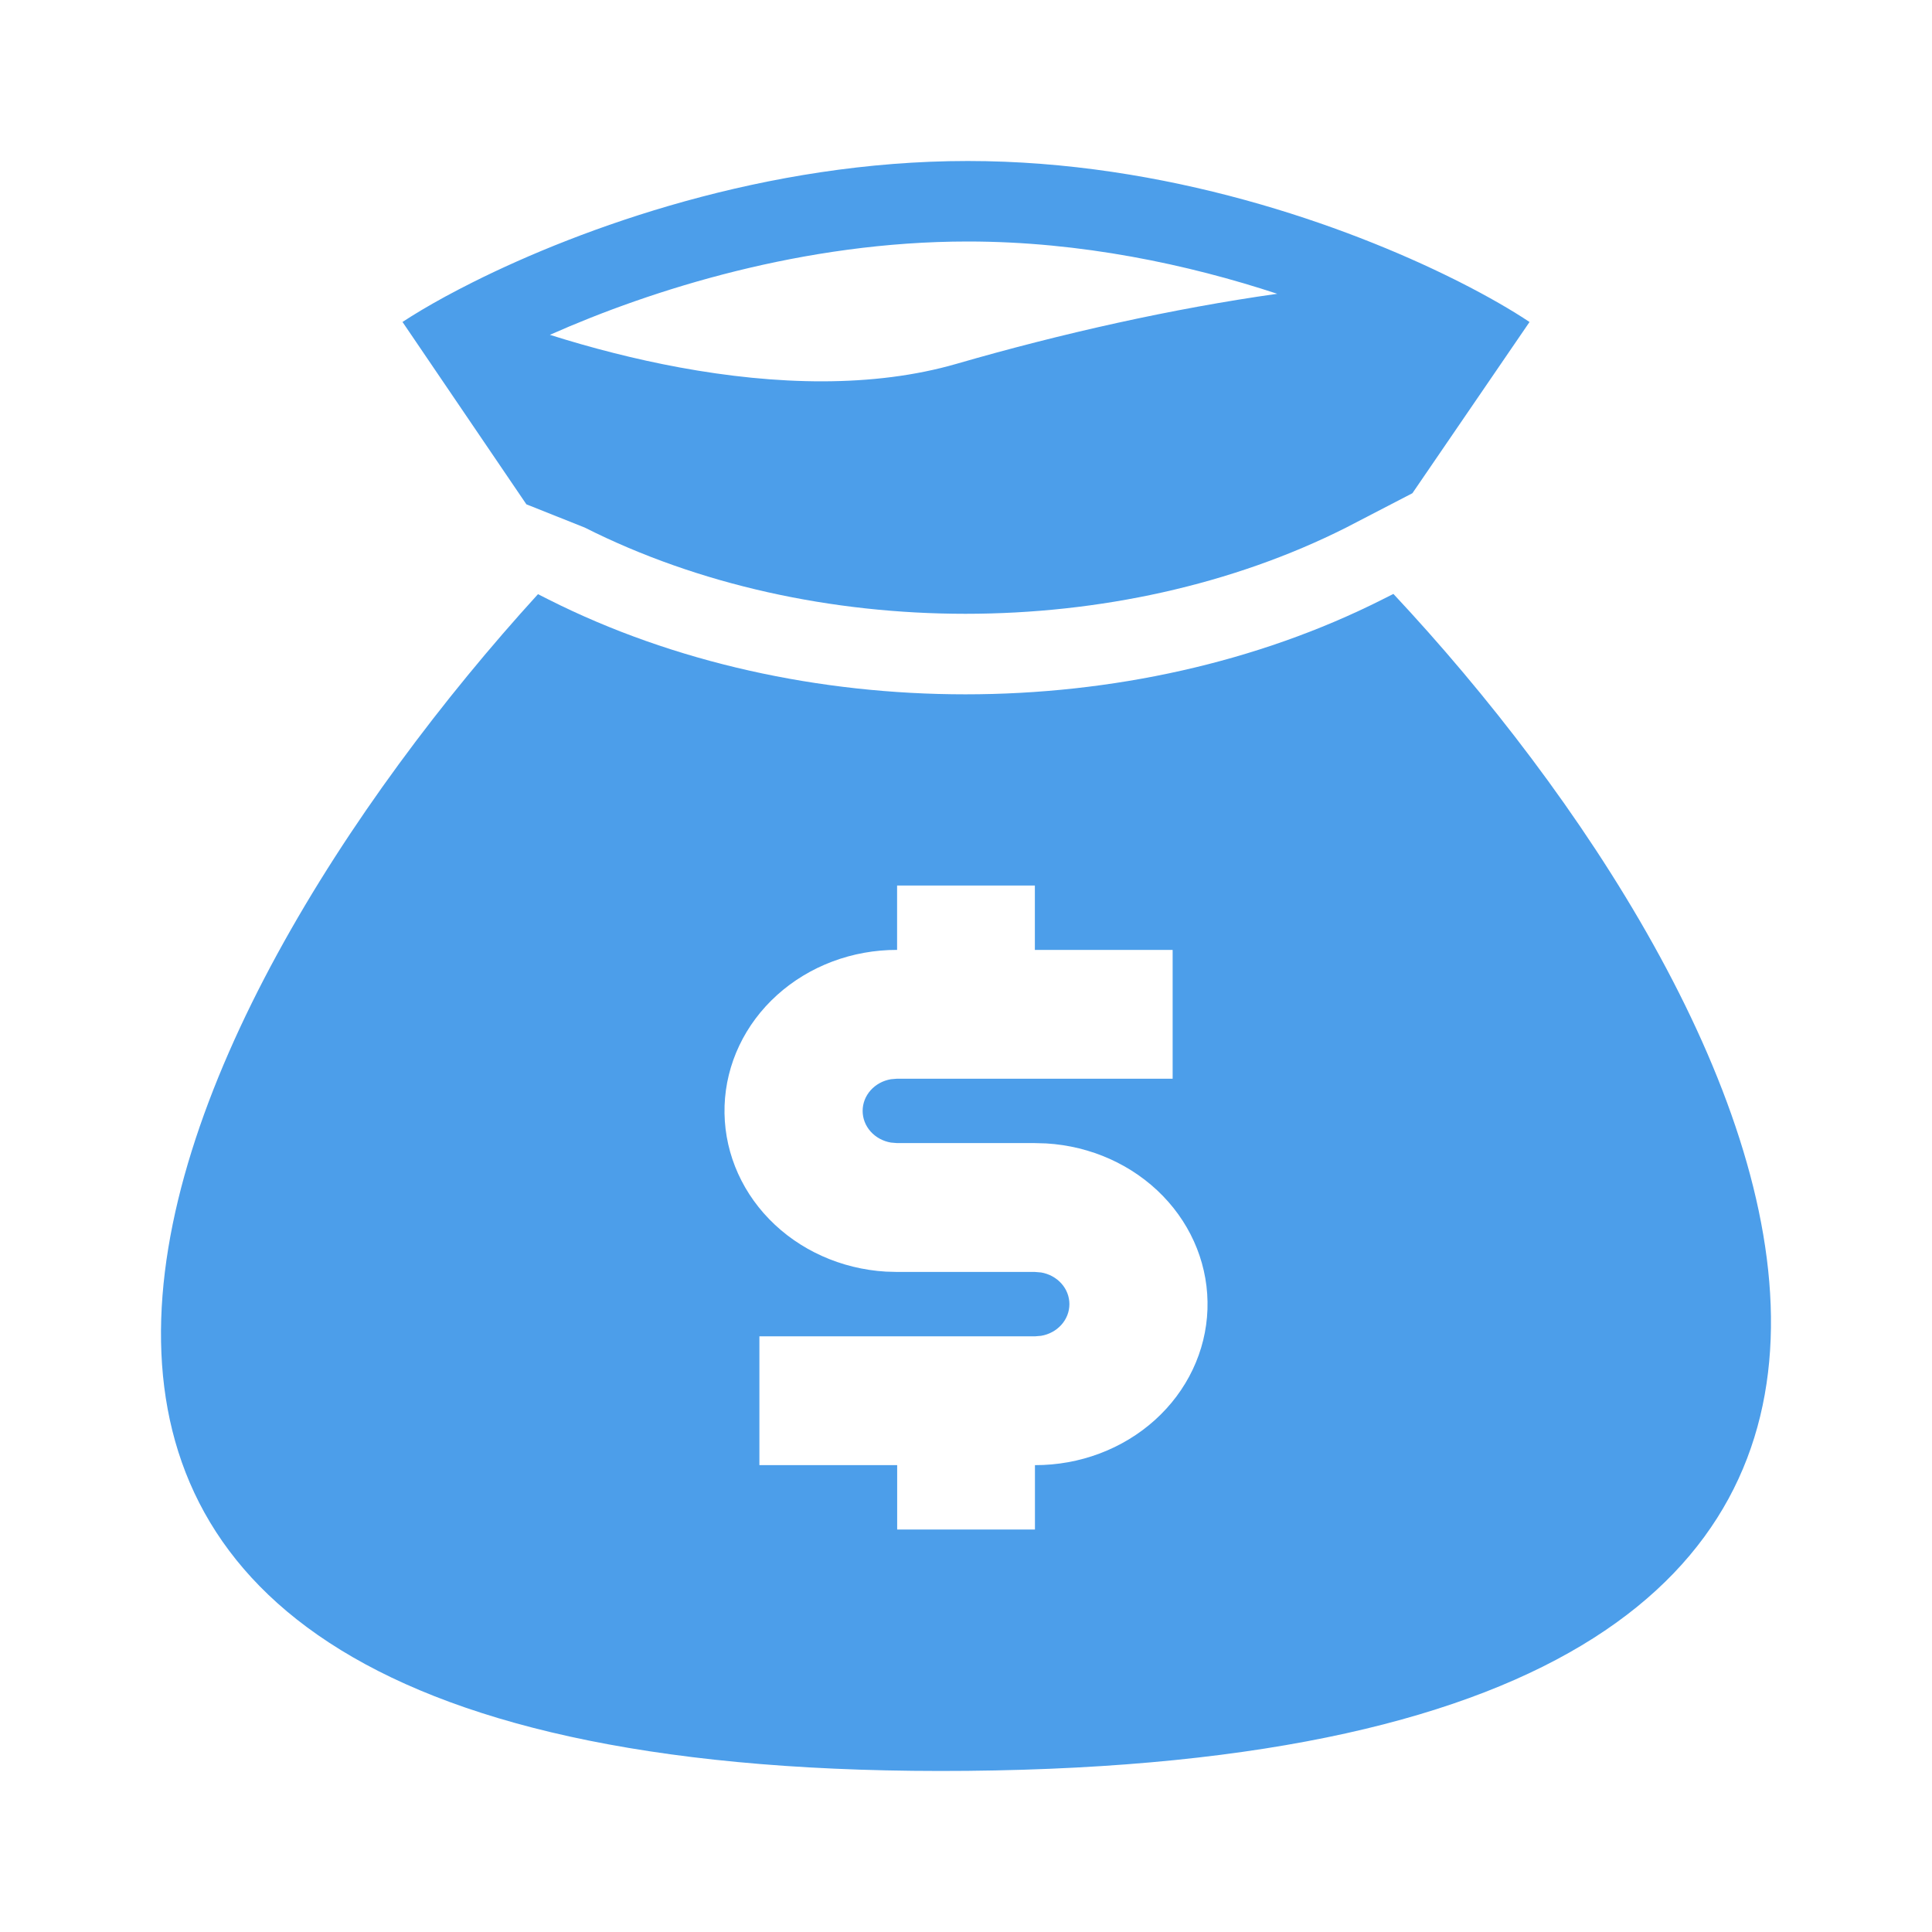 <svg fill="none" height="800" viewBox="0 0 48 48" width="800" xmlns="http://www.w3.org/2000/svg"><g clip-rule="evenodd" fill="#4c9eea" fill-rule="evenodd"><path d="m24.043 4c-5.018 0-9.591 1.657-12.296 3.012-.244.122-.472.242-.685.357-.42.229-.777.443-1.062.63l3.078 4.531 1.449.577c5.663 2.857 13.256 2.857 18.919 0l1.645-.853 2.91-4.254c-.426-.284-1.016-.629-1.742-.996-.044-.022-.089-.045-.134-.067-2.693-1.34-7.155-2.937-12.081-2.937zm-7.158 5.129c-1.108-.204-2.196-.486-3.223-.81 2.535-1.126 6.312-2.319 10.381-2.319 2.819 0 5.485.573 7.69 1.299-2.584.365-5.341.98-7.968 1.74-2.067.598-4.482.532-6.88.09z"/><path d="m34.618 14.756-.272.137c-6.229 3.143-14.492 3.143-20.721 0l-.259-.131c-9.357 10.268-19.174 29.523 10.677 29.234 29.83-.288 19.86-19.321 10.575-29.241zm-8.907 7.244h-3.423v1.6c-1.112-.003-2.182.4-2.982 1.122-.8.722-1.268 1.707-1.304 2.747s.361 2.051 1.109 2.821c.748.77 1.787 1.237 2.897 1.303l.281.008h3.423l.154.013c.197.033.376.131.504.274.129.144.199.325.199.513s-.07.369-.199.513c-.129.144-.307.241-.504.274l-.154.013h-6.845v3.2h3.423v1.6h3.423v-1.6c1.112.003 2.182-.4 2.982-1.122.8-.722 1.268-1.707 1.304-2.747s-.361-2.051-1.109-2.821c-.748-.77-1.787-1.237-2.897-1.303l-.281-.008h-3.423l-.154-.013c-.197-.033-.376-.131-.504-.274-.129-.144-.199-.325-.199-.513s.07-.369.199-.513c.129-.144.307-.241.504-.274l.154-.013h6.845v-3.2h-3.423z"/></g></svg>